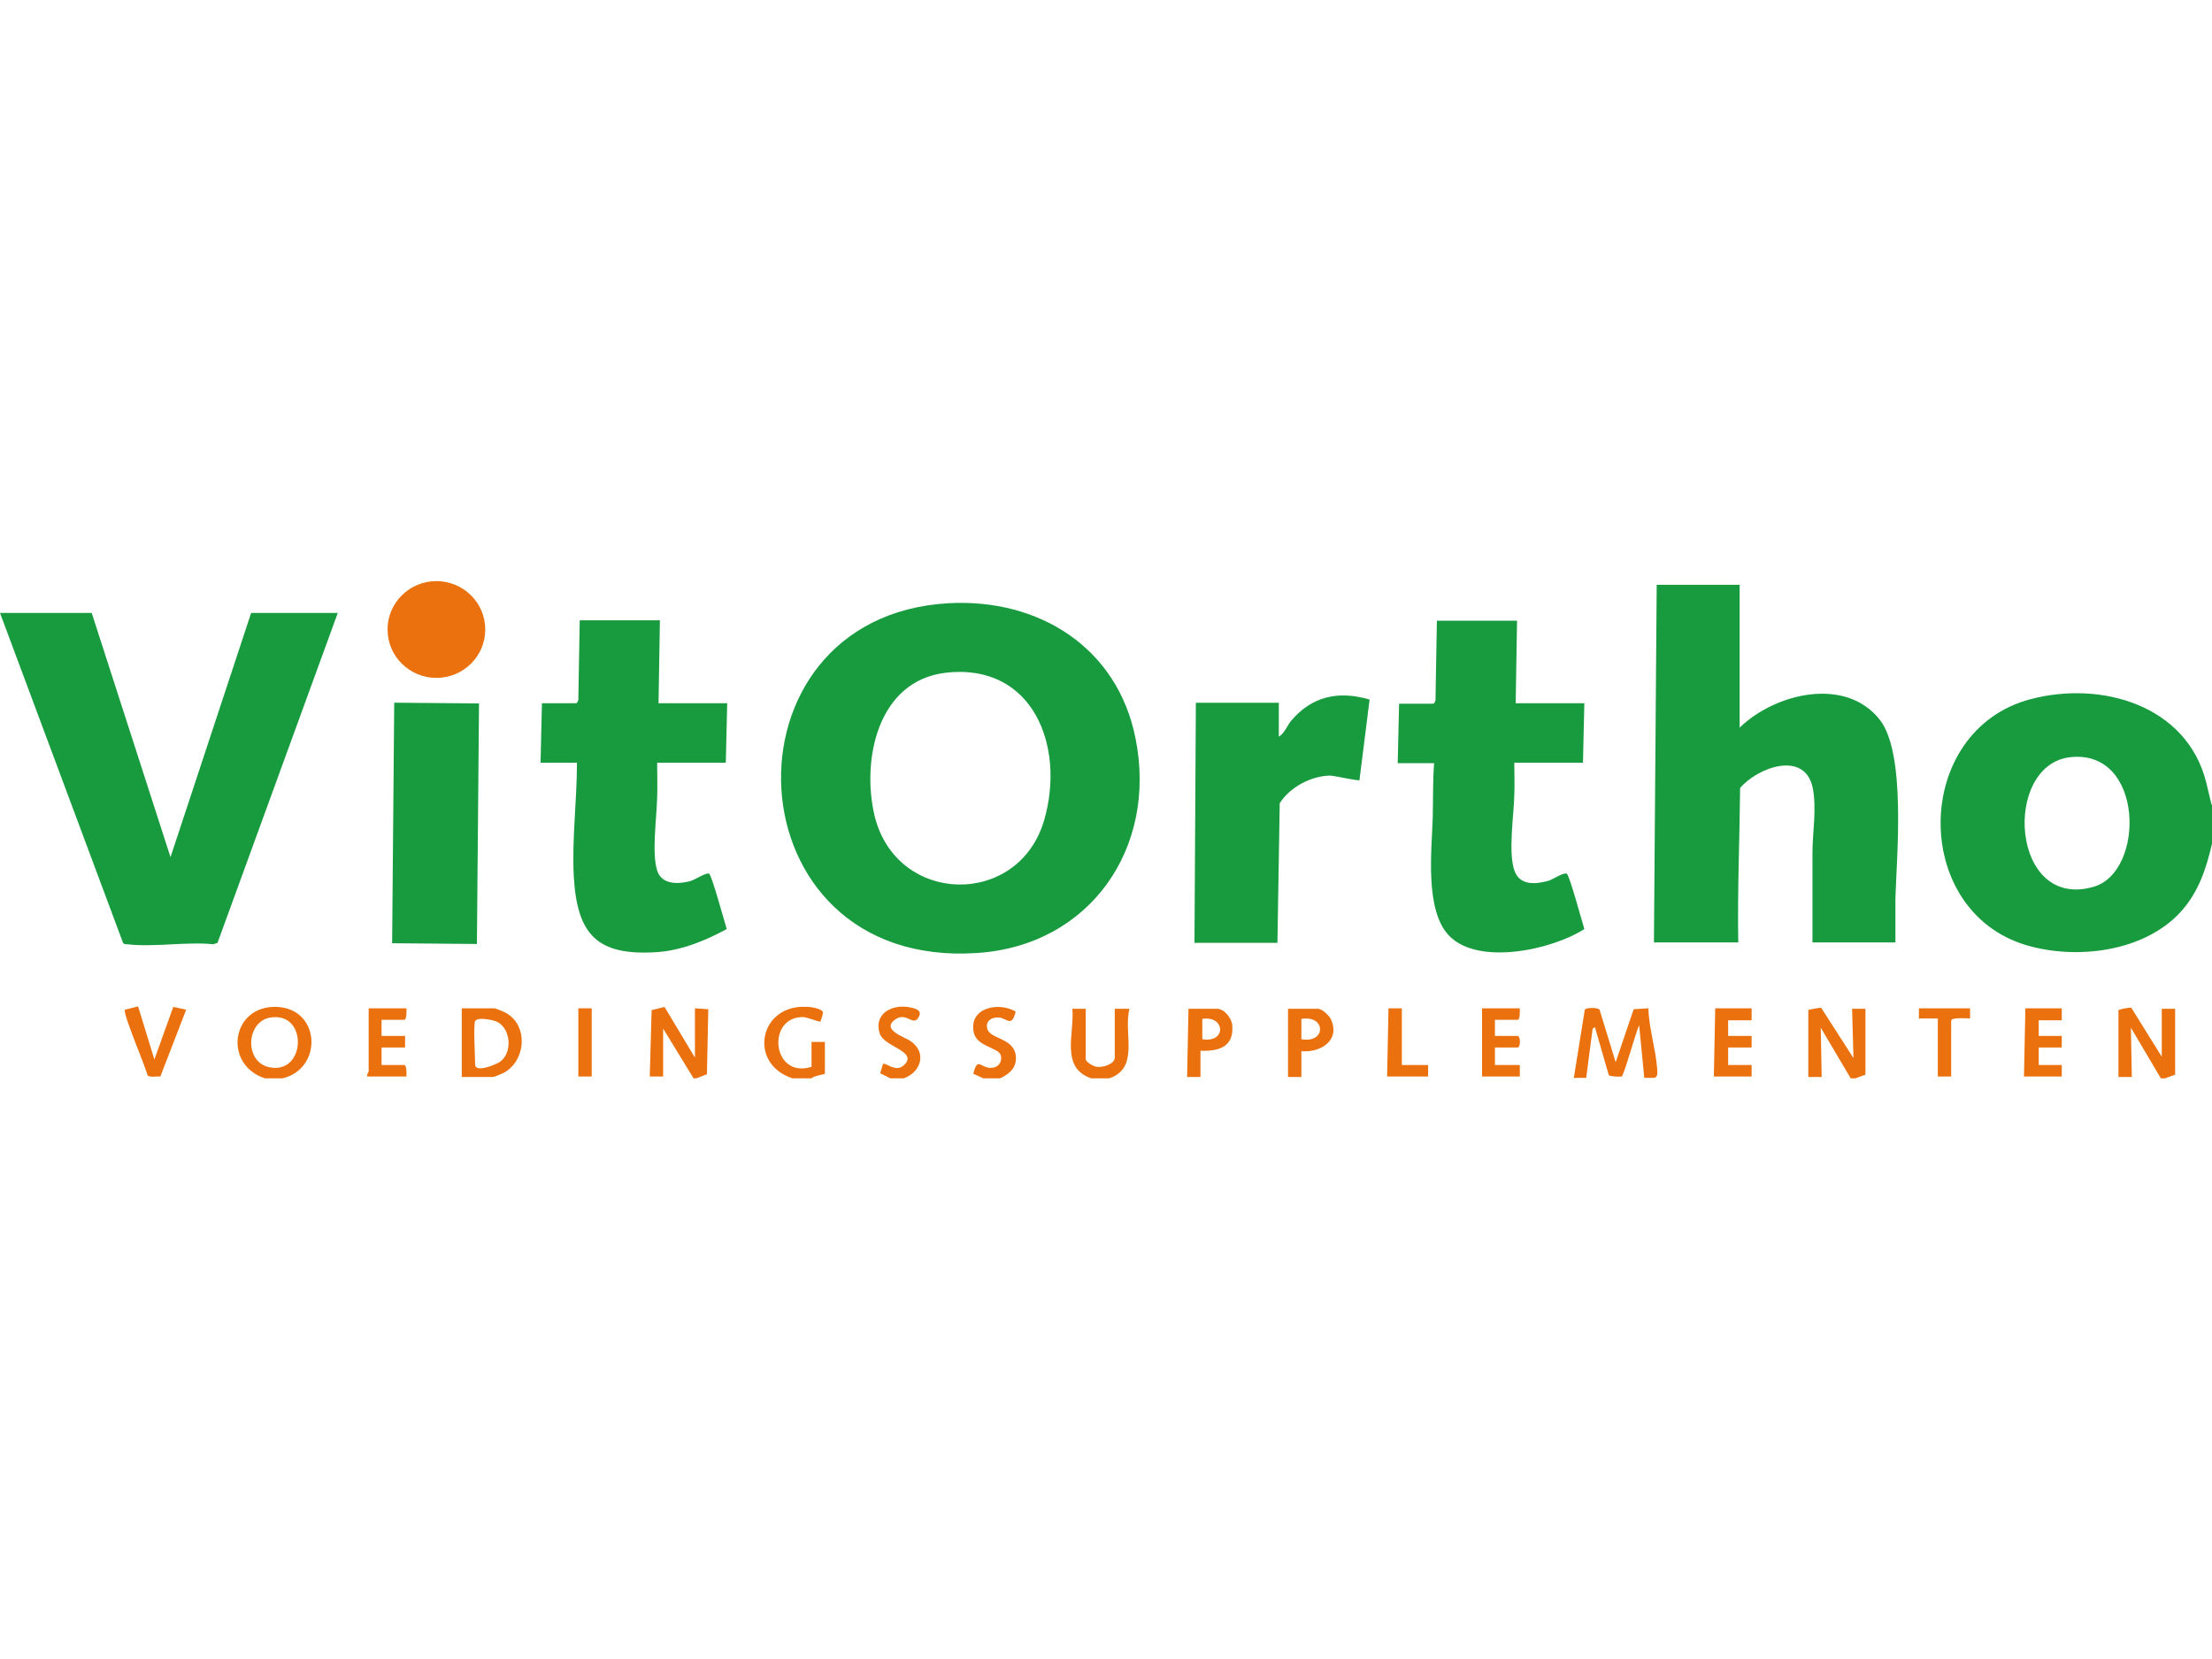 <?xml version="1.0" encoding="UTF-8"?>
<svg id="Laag_1" xmlns="http://www.w3.org/2000/svg" version="1.1" viewBox="0 0 480 360">
  <!-- Generator: Adobe Illustrator 29.8.1, SVG Export Plug-In . SVG Version: 2.1.1 Build 2)  -->
  <defs>
    <style>
      .st0 {
        fill: #189b3e;
      }

      .st1 {
        fill: #ea710e;
      }
    </style>
  </defs>
  <path class="st0" d="M480,174.6v8.5c-1.3,5.6-3,10.7-7,15-8,8.5-22.5,10.2-33.3,7-25.2-7.5-24.7-46.7,1-53.4,15.3-4,33.7,1.3,38,17.9l1.2,5h0ZM449.3,164.3c-14.9,1.6-13,33.5,5.1,28.1,11.1-3.3,10.9-29.8-5.1-28.1Z"/>
  <path class="st1" d="M341.5,234l2.4-14.9c.3-.5,2.8-.5,3.2,0l3.5,11.4,3.9-11.5,3.2-.2c.1,4.3,1.6,8.9,1.9,13.1,0,.8.3,1.6-.6,2h-2.2l-1.1-11.4c-.7,1.3-3.3,10.9-3.8,11.1-.5.1-2.5,0-2.8-.3l-3-10.4-.5.3-1.4,10.7h-2.5Z"/>
  <path class="st1" d="M468.9,234l-6.5-11,.2,10.7h-2.9v-14.5c0-.1,2.5-.7,2.8-.5l6.6,10.6v-10.4h2.9v14.3s-2.2.8-2.2.8h-1Z"/>
  <path class="st1" d="M401.6,234l-6.5-11,.2,10.7h-2.9v-14.5c0-.1,2.6-.6,2.8-.5l7,10.9-.3-10.7h2.9v14.3s-2.2.8-2.2.8h-1Z"/>
  <path class="st1" d="M61.3,234h-3.8c-9.2-3-7.3-16,2.7-15.5,9.4.5,9.9,13.4,1.1,15.5ZM58.7,220.8c-5.3.8-5.8,9.7-.2,10.8,7.9,1.6,8.4-12.1.2-10.8Z"/>
  <polygon class="st1" points="150.5 234 143.9 223.2 143.9 233.6 141 233.6 141.4 219.2 144.2 218.5 150.8 229.5 150.8 218.8 153.7 219 153.4 233.1 151.1 234 150.5 234"/>
  <path class="st1" d="M236.8,234c-6.8-2.3-3.6-9.8-4.1-15.1h2.9v10.9c0,.7,1.7,1.6,2.4,1.7,1.3.2,3.9-.6,3.9-2v-10.6h3.2c-1.4,5.3,2.3,12.8-4.4,15.1h-3.8Z"/>
  <path class="st1" d="M172,234c-9.8-3.1-7.3-16.3,3.3-15.5.8,0,3.1.4,3.3,1.2,0,.3-.5,1.9-.6,2-.1.1-2.8-.9-3.6-1-8.2-.2-6.9,13.5,1.7,10.8v-5.4h2.9v6.9c0,.1-2.6.5-2.9,1h-4.1Z"/>
  <path class="st1" d="M213.4,234l-2.2-1c.9-3.6,1.5-1.5,3.4-1.3,1.7.2,2.9-.9,2.6-2.6-.3-1.8-5.3-1.9-5.9-5.1-1.1-5.3,5.3-6.7,9.1-4.5-.9,3.9-2.1,1-4.2,1.3-1.3.1-2.3.9-2,2.3.4,2.4,5.6,2,6.2,5.8.4,2.6-1.2,4.1-3.4,5.1h-3.5Z"/>
  <path class="st1" d="M193.2,234l-2.2-1.1.6-2c.6-.5,2.8,2.1,4.7.1,2.8-2.9-4.4-3.8-5.4-6.7-1.4-4.4,2.8-6.5,6.6-5.7,1.4.3,2.7.7,1.8,2.2-1.2,2-2.6-1.3-5,.4-3.3,2.3,2.3,3.9,3.4,4.8,3.5,2.5,2.1,6.7-1.6,8h-3.2Z"/>
  <path class="st0" d="M205.8,130.9c19.6-1.1,36.7,9.6,40.6,29.3,4.8,23.7-9.8,45-34.4,46.6-54,3.6-57.1-73-6.2-75.9h0ZM205.1,146c-14.7,1.8-18.2,19-15.3,31.1,4.8,19.4,31.3,19.9,36.8.8,4.6-15.9-2.4-34.2-21.6-31.9h0Z"/>
  <path class="st0" d="M377.5,127v30.9c7.7-7.5,23.1-11.2,30.5-1.6,5.6,7.4,3.6,29.2,3.3,38.6,0,3.2,0,6.4,0,9.6h-18c0-6.5,0-12.9,0-19.4,0-4.6,1-9.8,0-14.4-1.9-7.9-12-4.1-15.7.3-.1,11.2-.6,22.3-.4,33.5h-18.3l.6-77.6h18Z"/>
  <path class="st0" d="M19.9,133l17.1,53,17.5-53h18.8l-26.1,71.6-.9.3c-5.9-.6-13,.7-18.7,0-.4,0-.7,0-.9-.3L0,133h19.9Z"/>
  <path class="st0" d="M143.2,134.6l-.3,18h14.9l-.3,12.9h-14.9c0,2.6.1,5.2,0,7.7-.1,4.2-1.2,11.9,0,15.7,1,3.1,4.5,3,7.2,2.3,1-.3,3.6-2,4.1-1.6.6.5,3.3,10.4,3.8,12-4.6,2.5-9.7,4.6-15,5-13.2.9-17.5-3.8-18.2-16.6-.4-8.1.7-16.4.7-24.5h-7.9l.3-12.9h7.4c.3,0,.6-.8.5-1.1l.3-16.9h17.4Z"/>
  <path class="st0" d="M329.2,134.6l-.3,18h14.9l-.3,12.9h-14.9c0,2.4.1,4.8,0,7.1-.1,4.3-1.4,12.7.1,16.5,1.2,3.1,4.6,2.8,7.4,2,.9-.3,3.3-1.9,3.9-1.5.6.4,3.3,10.4,3.8,12-7,4.5-22.9,8-29.3,1.5-5.4-5.5-3.8-18.7-3.6-25.7.1-3.9,0-7.9.3-11.8h-7.9l.3-12.9h7.4c.3,0,.6-.8.5-1.1l.3-16.9h17.4Z"/>
  <path class="st0" d="M277.6,159.8c1.2-.8,1.7-2.3,2.5-3.3,4.5-5.4,10.3-6.7,17.1-4.7l-2.2,17.5c-.2.2-5.2-.9-6.2-1-4.2,0-8.9,2.5-11.1,6l-.5,30.3h-18l.3-52.1h18v7.3h0Z"/>
  <rect class="st0" x="68.4" y="169.4" width="52.2" height="18.4" transform="translate(-84.9 271.6) rotate(-89.5)"/>
  <ellipse class="st1" cx="94.7" cy="136.6" rx="10.6" ry="10.5"/>
  <path class="st1" d="M100.2,233.6v-14.8h7.1c.2,0,1.7.6,2.1.8,5.3,2.5,4.9,10.5-.1,13.2-.4.2-2,.9-2.3.9h-6.8,0ZM103.1,221.5c-.4,1.2,0,7.6,0,9.5s4.6,0,5.4-.6c2.7-1.9,2.4-7-.5-8.6-.9-.5-4.5-1.2-4.9-.2h0Z"/>
  <polygon class="st1" points="447.4 218.8 447.4 221.4 442.4 221.4 442.4 224.8 447.4 224.8 447.4 227.3 442.4 227.3 442.4 231.1 447.4 231.1 447.4 233.6 439.2 233.6 439.5 218.8 447.4 218.8"/>
  <polygon class="st1" points="380.1 218.8 380.1 221.4 375 221.4 375 224.8 380.1 224.8 380.1 227.3 375 227.3 375 231.1 380.1 231.1 380.1 233.6 371.9 233.6 372.2 218.8 380.1 218.8"/>
  <path class="st1" d="M329.8,218.8c0,.5.1,2.5-.5,2.5h-4.9v3.5h4.9c.7,0,.7,2.5,0,2.5h-4.9v3.8h5.4v2.5h-8.2v-14.8h8.2,0Z"/>
  <path class="st1" d="M260.5,228v5.7h-2.9l.3-14.8h6.2c1.6,0,3.2,2.1,3.3,3.6.4,4.7-3,5.7-7,5.5ZM260.9,225.5c5.3.9,5-5.2,0-4.4v4.4Z"/>
  <path class="st1" d="M88.2,218.8c0,.5.1,2.5-.5,2.5h-4.9v3.5h5.1v2.5h-5.1v3.8h4.9c.6,0,.5,2,.5,2.5h-8.5c-.2-.4.3-1,.3-1.1v-13.7h8.2Z"/>
  <path class="st1" d="M282.4,228v5.7h-2.9v-14.8h6.5c.9,0,2.6,1.6,2.9,2.5,1.9,4.5-2.5,7.1-6.6,6.7h0ZM282.4,225.5c5.4,1,5.4-5.3,0-4.4v4.4Z"/>
  <path class="st1" d="M30,218.5l3.5,11.4,4.1-11.4,2.8.6-5.6,14.5c-.8-.1-2.3.3-2.8-.3-.4-1.8-5.4-13.4-4.9-14.2l2.8-.7h0Z"/>
  <path class="st1" d="M427.5,218.8v2.2c-.7,0-4.1-.3-4.1.5v12.1h-2.9v-12.6h-4.1v-2.2h11.1,0Z"/>
  <polygon class="st1" points="304.2 218.8 304.2 231.1 309.9 231.1 309.9 233.6 301 233.6 301.3 218.8 304.2 218.8"/>
  <rect class="st1" x="125.5" y="218.8" width="2.9" height="14.8"/>
</svg>